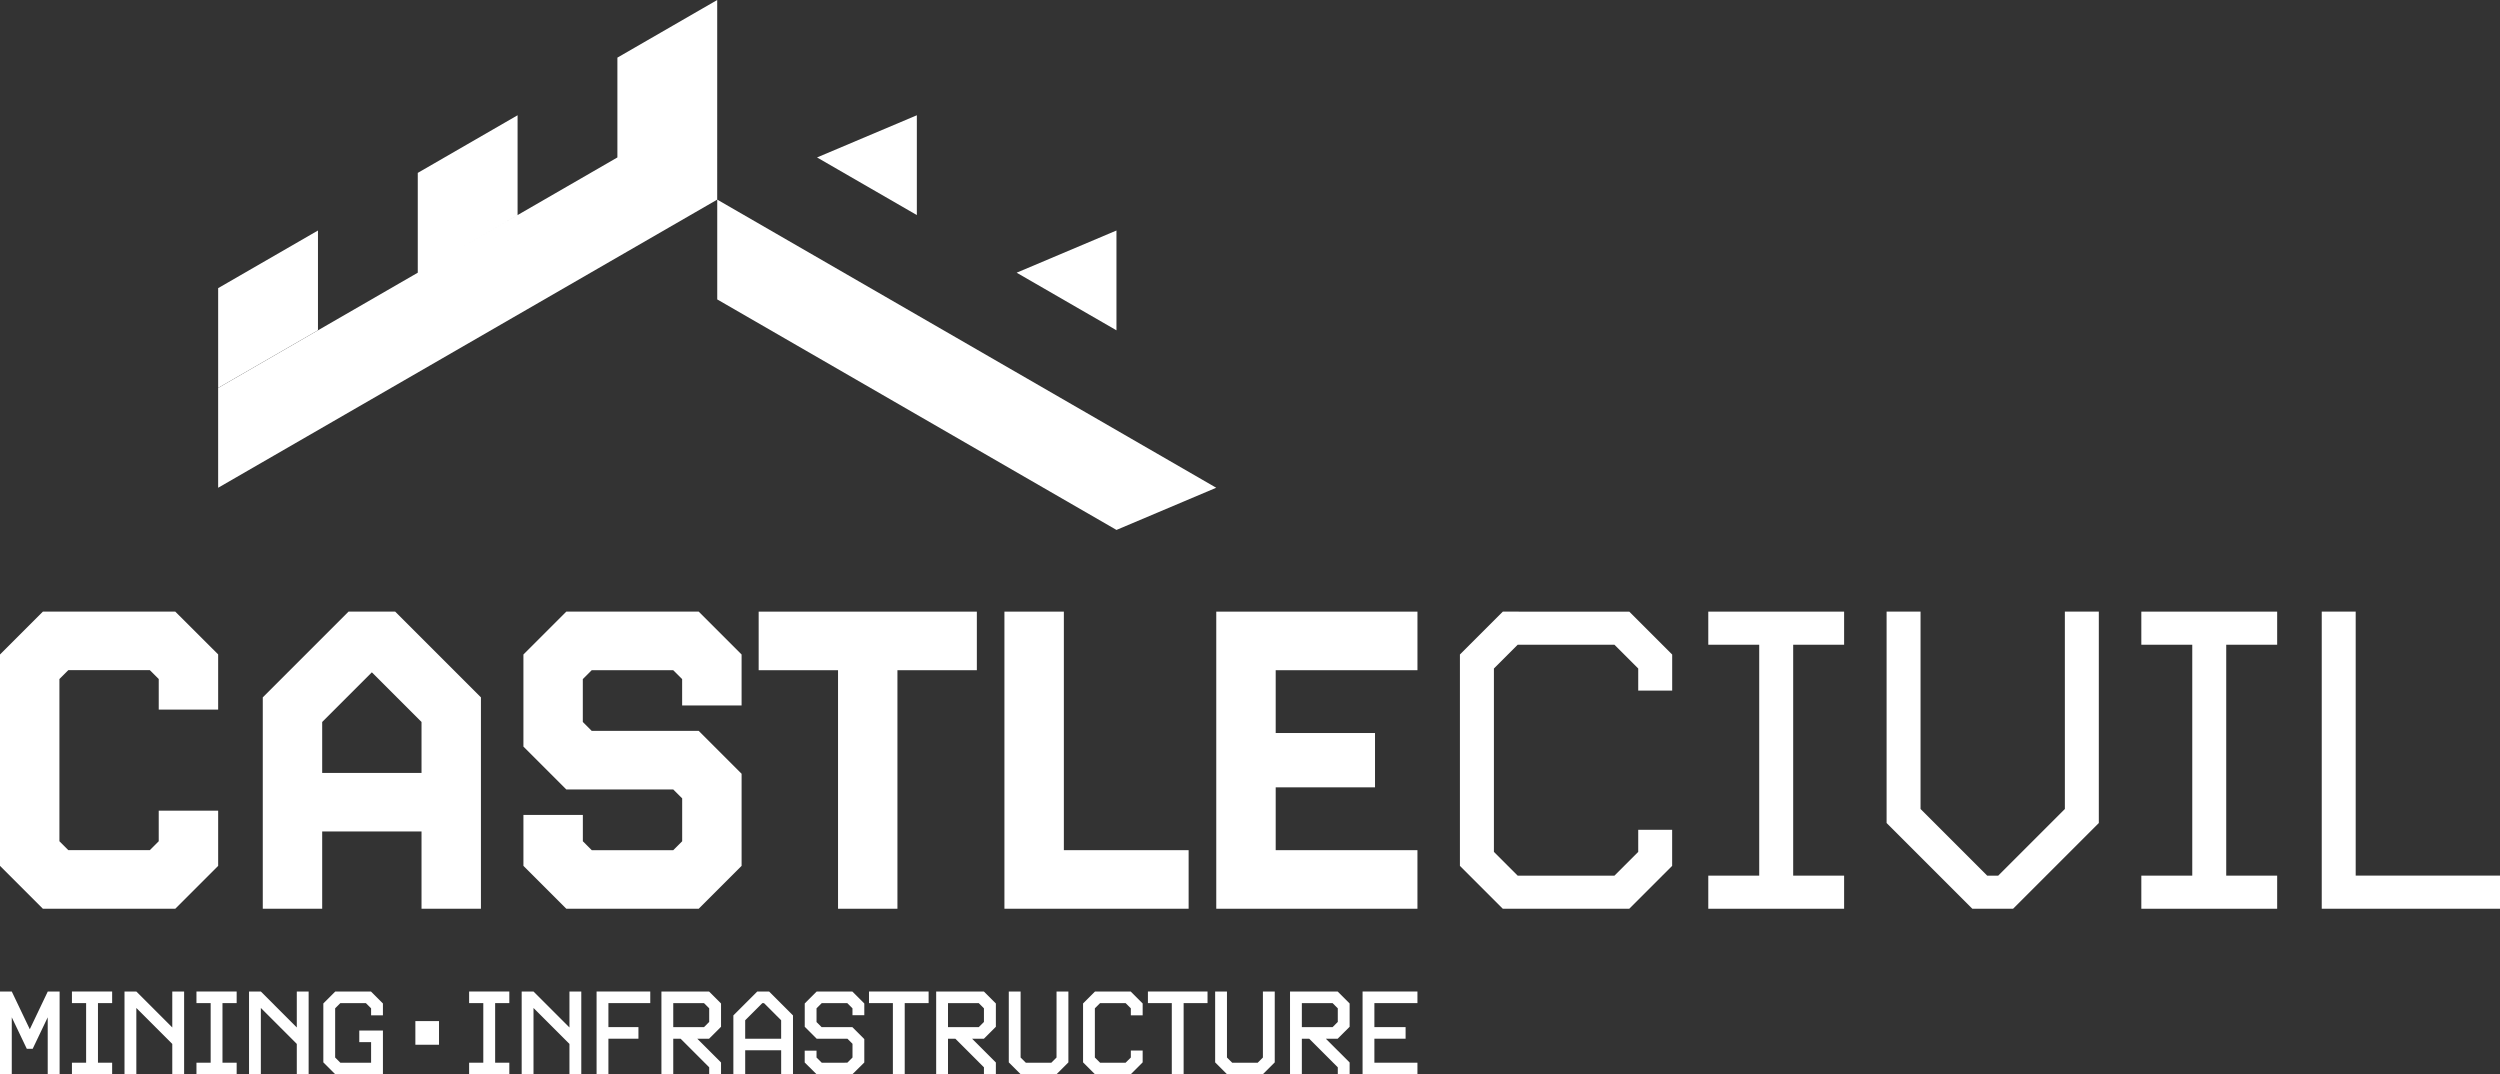 <svg xmlns="http://www.w3.org/2000/svg" width="221.952" height="95.377" viewBox="0 0 221.952 95.377"><rect x="0" y="0" width="221.952" height="95.377" fill="#333333" stroke="none"/><g transform="translate(-24.908 -24.908)"><path d="M40.47,121.121l3.806-3.806v-4.9H39v2.713l-.791.792H30.975l-.792-.792v-14.4l.792-.791H38.21l.791.791v2.713h5.275v-4.9L40.47,94.743H28.714l-3.806,3.806v18.765l3.806,3.806Z" transform="translate(0 -15.534)" fill="#fff"/><path d="M69.005,121.12H74.28V102.355l-7.612-7.612H62.524l-7.612,7.612V121.12h5.274v-6.858h8.819Zm-8.819-12.058V104.54l4.41-4.409,4.409,4.409v4.522Z" transform="translate(-6.674 -15.534)" fill="#fff"/><path d="M104.041,103.071V98.549l-3.806-3.806H88.479l-3.807,3.806v8.176l3.807,3.806h9.495l.792.791v3.807l-.792.792H90.739l-.791-.792v-2.337H84.672v4.522l3.807,3.806h11.756l3.806-3.806v-8.177l-3.806-3.806h-9.5l-.791-.791v-3.806l.791-.791h7.235l.792.791v2.337Z" transform="translate(-13.294 -15.534)" fill="#fff"/><path d="M123.85,121.121V99.944H130.9v-5.2h-19.37v5.2h7.047v21.177Z" transform="translate(-19.267 -15.534)" fill="#fff"/><path d="M155.945,115.921H144.868V94.743h-5.276v26.377h16.353Z" transform="translate(-25.51 -15.534)" fill="#fff"/><path d="M163.779,121.121h17.861v-5.2H169.055v-5.578h8.818V105.52h-8.818V99.944h12.586v-5.2H163.779Z" transform="translate(-30.89 -15.534)" fill="#fff"/><path d="M195.409,94.743,191.6,98.549v18.765l3.806,3.806h11.229l3.806-3.806v-3.2H207.43v1.959l-2.111,2.11h-8.591l-2.11-2.11V99.792l2.11-2.11h8.591l2.111,2.11v1.96h3.015v-3.2l-3.806-3.806Z" transform="translate(-37.079 -15.534)" fill="#fff"/><path d="M219.957,97.682h4.522v20.5h-4.522v2.939h12.059v-2.939h-4.522v-20.5h4.522V94.743H219.957Z" transform="translate(-43.386 -15.534)" fill="#fff"/><path d="M256.143,112.265l-5.917,5.917h-.98l-5.916-5.917V94.743h-3.014v18.766l7.612,7.612h3.617l7.612-7.612V94.743h-3.015Z" transform="translate(-47.914 -15.534)" fill="#fff"/><path d="M269.4,97.682h4.522v20.5H269.4v2.939h12.059v-2.939h-4.522v-20.5h4.522V94.743H269.4Z" transform="translate(-54.383 -15.534)" fill="#fff"/><path d="M293.014,118.181V94.743H290v26.377h15.826v-2.939Z" transform="translate(-58.966 -15.534)" fill="#fff"/><path d="M27.553,141.468l-1.6-3.35h-1.05v7.35h1.05v-5.06l1.333,2.793h.525l1.333-2.793v5.06H30.2v-7.35H29.149Z" transform="translate(0 -25.182)" fill="#fff"/><path d="M33.122,139.147h1.259v5.291H33.122v1.029h3.569v-1.029H35.432v-5.291h1.259v-1.03H33.122Z" transform="translate(-1.827 -25.182)" fill="#fff"/><path d="M43.365,141.31l-3.191-3.192h-1.05v7.35h1.05v-5.889l3.191,3.191v2.7h1.051v-7.35H43.365Z" transform="translate(-3.162 -25.182)" fill="#fff"/><path d="M47.339,139.147H48.6v5.291H47.339v1.029h3.569v-1.029H49.649v-5.291h1.259v-1.03H47.339Z" transform="translate(-4.989 -25.182)" fill="#fff"/><path d="M57.583,141.31l-3.191-3.192h-1.05v7.35h1.05v-5.889l3.191,3.191v2.7h1.051v-7.35H57.583Z" transform="translate(-6.325 -25.182)" fill="#fff"/><path d="M62.886,138.118l-1.06,1.061v5.228l1.06,1.06h4.231v-3.885h-2.1v1.029h1.049v1.827h-2.73l-.461-.461v-4.368l.461-.462h2.267l.463.462v.62h1.05v-1.05l-1.06-1.061Z" transform="translate(-8.212 -25.182)" fill="#fff"/><rect width="2.099" height="2.1" transform="translate(61.785 115.561)" fill="#fff"/><path d="M78.471,139.147h1.259v5.291H78.471v1.029H82.04v-1.029H80.781v-5.291H82.04v-1.03H78.471Z" transform="translate(-11.914 -25.182)" fill="#fff"/><path d="M88.713,141.31l-3.191-3.192h-1.05v7.35h1.05v-5.889l3.191,3.191v2.7h1.051v-7.35H88.713Z" transform="translate(-13.249 -25.182)" fill="#fff"/><path d="M93.024,145.467h1.05v-3.16H96.74v-1.029H94.074v-2.131H97.79v-1.03H93.024Z" transform="translate(-15.151 -25.182)" fill="#fff"/><path d="M100.429,138.118v7.349h1.05v-3.159h.651l2.54,2.54v.62h1.051v-1.049l-2.111-2.11h1.049l1.062-1.061v-2.068l-1.062-1.061Zm4.241,2.7-.461.463h-2.73v-2.132h2.73l.461.462Z" transform="translate(-16.799 -25.182)" fill="#fff"/><path d="M110.765,138.118l-2.122,2.121v5.228h1.05v-2.131h3.193v2.131h1.05v-5.228l-2.12-2.121Zm2.12,4.19h-3.193v-1.638l1.522-1.522h.148l1.522,1.522Z" transform="translate(-18.626 -25.182)" fill="#fff"/><path d="M117.851,138.118l-1.06,1.061v2.068l1.06,1.061h2.73l.451.451v1.218l-.461.461H118.3l-.462-.461v-.61h-1.05v1.051l1.06,1.05h3.17l1.061-1.05v-2.078l-1.061-1.061h-2.728l-.452-.451v-1.218l.462-.462h2.268l.461.462v.609h1.05v-1.039l-1.061-1.061Z" transform="translate(-20.438 -25.182)" fill="#fff"/><path d="M124.129,139.147h2.12v6.32h1.05v-6.32h2.122v-1.03h-5.292Z" transform="translate(-22.07 -25.182)" fill="#fff"/><path d="M131.8,138.118v7.349h1.05v-3.159h.651l2.54,2.54v.62H137.1v-1.049l-2.111-2.11h1.049l1.062-1.061v-2.068l-1.062-1.061Zm4.241,2.7-.461.463h-2.73v-2.132h2.73l.461.462Z" transform="translate(-23.778 -25.182)" fill="#fff"/><path d="M144.326,143.977l-.461.461H141.6l-.463-.461v-5.859h-1.049v6.29l1.06,1.06h3.17l1.061-1.06v-6.29h-1.051Z" transform="translate(-25.619 -25.182)" fill="#fff"/><path d="M149.629,138.118l-1.06,1.061v5.228l1.06,1.06H152.8l1.06-1.06v-1.05h-1.05v.62l-.463.461H150.08l-.463-.461v-4.368l.463-.462h2.267l.463.462v.62h1.05v-1.05l-1.06-1.061Z" transform="translate(-27.506 -25.182)" fill="#fff"/><path d="M155.975,139.147h2.12v6.32h1.05v-6.32h2.122v-1.03h-5.292Z" transform="translate(-29.154 -25.182)" fill="#fff"/><path d="M167.891,143.977l-.461.461h-2.267l-.463-.461v-5.859h-1.049v6.29l1.06,1.06h3.17l1.061-1.06v-6.29h-1.051Z" transform="translate(-30.861 -25.182)" fill="#fff"/><path d="M172.2,138.118v7.349h1.05v-3.159h.651l2.54,2.54v.62h1.051v-1.049l-2.111-2.11h1.049l1.062-1.061v-2.068l-1.062-1.061Zm4.241,2.7-.461.463h-2.73v-2.132h2.73l.461.462Z" transform="translate(-32.763 -25.182)" fill="#fff"/><path d="M180.484,145.467h4.871v-1.029h-3.822v-2.131h2.771v-1.029h-2.771v-2.131h3.822v-1.03h-4.871Z" transform="translate(-34.606 -25.182)" fill="#fff"/><path d="M58.678,51.227l-8.861,5.116V65.2l8.861-5.116Z" transform="translate(-5.541 -5.854)" fill="#fff"/><path d="M94.123,33.77h0V24.908l-8.861,5.116v8.861L70.739,47.271,76.4,44V35.141l-8.861,5.116v8.861L49.816,59.351v8.861l44.306-25.58Z" transform="translate(-5.541)" fill="#fff"/><path d="M127.056,38.068l-8.861,3.745,8.861,5.116Z" transform="translate(-20.75 -2.927)" fill="#fff"/><path d="M149.848,51.227l-8.861,3.745,8.861,5.116Z" transform="translate(-25.82 -5.854)" fill="#fff"/><path d="M151.1,73.281,106.8,47.7v8.861l35.445,20.465Z" transform="translate(-18.215 -5.07)" fill="#fff"/></g></svg>